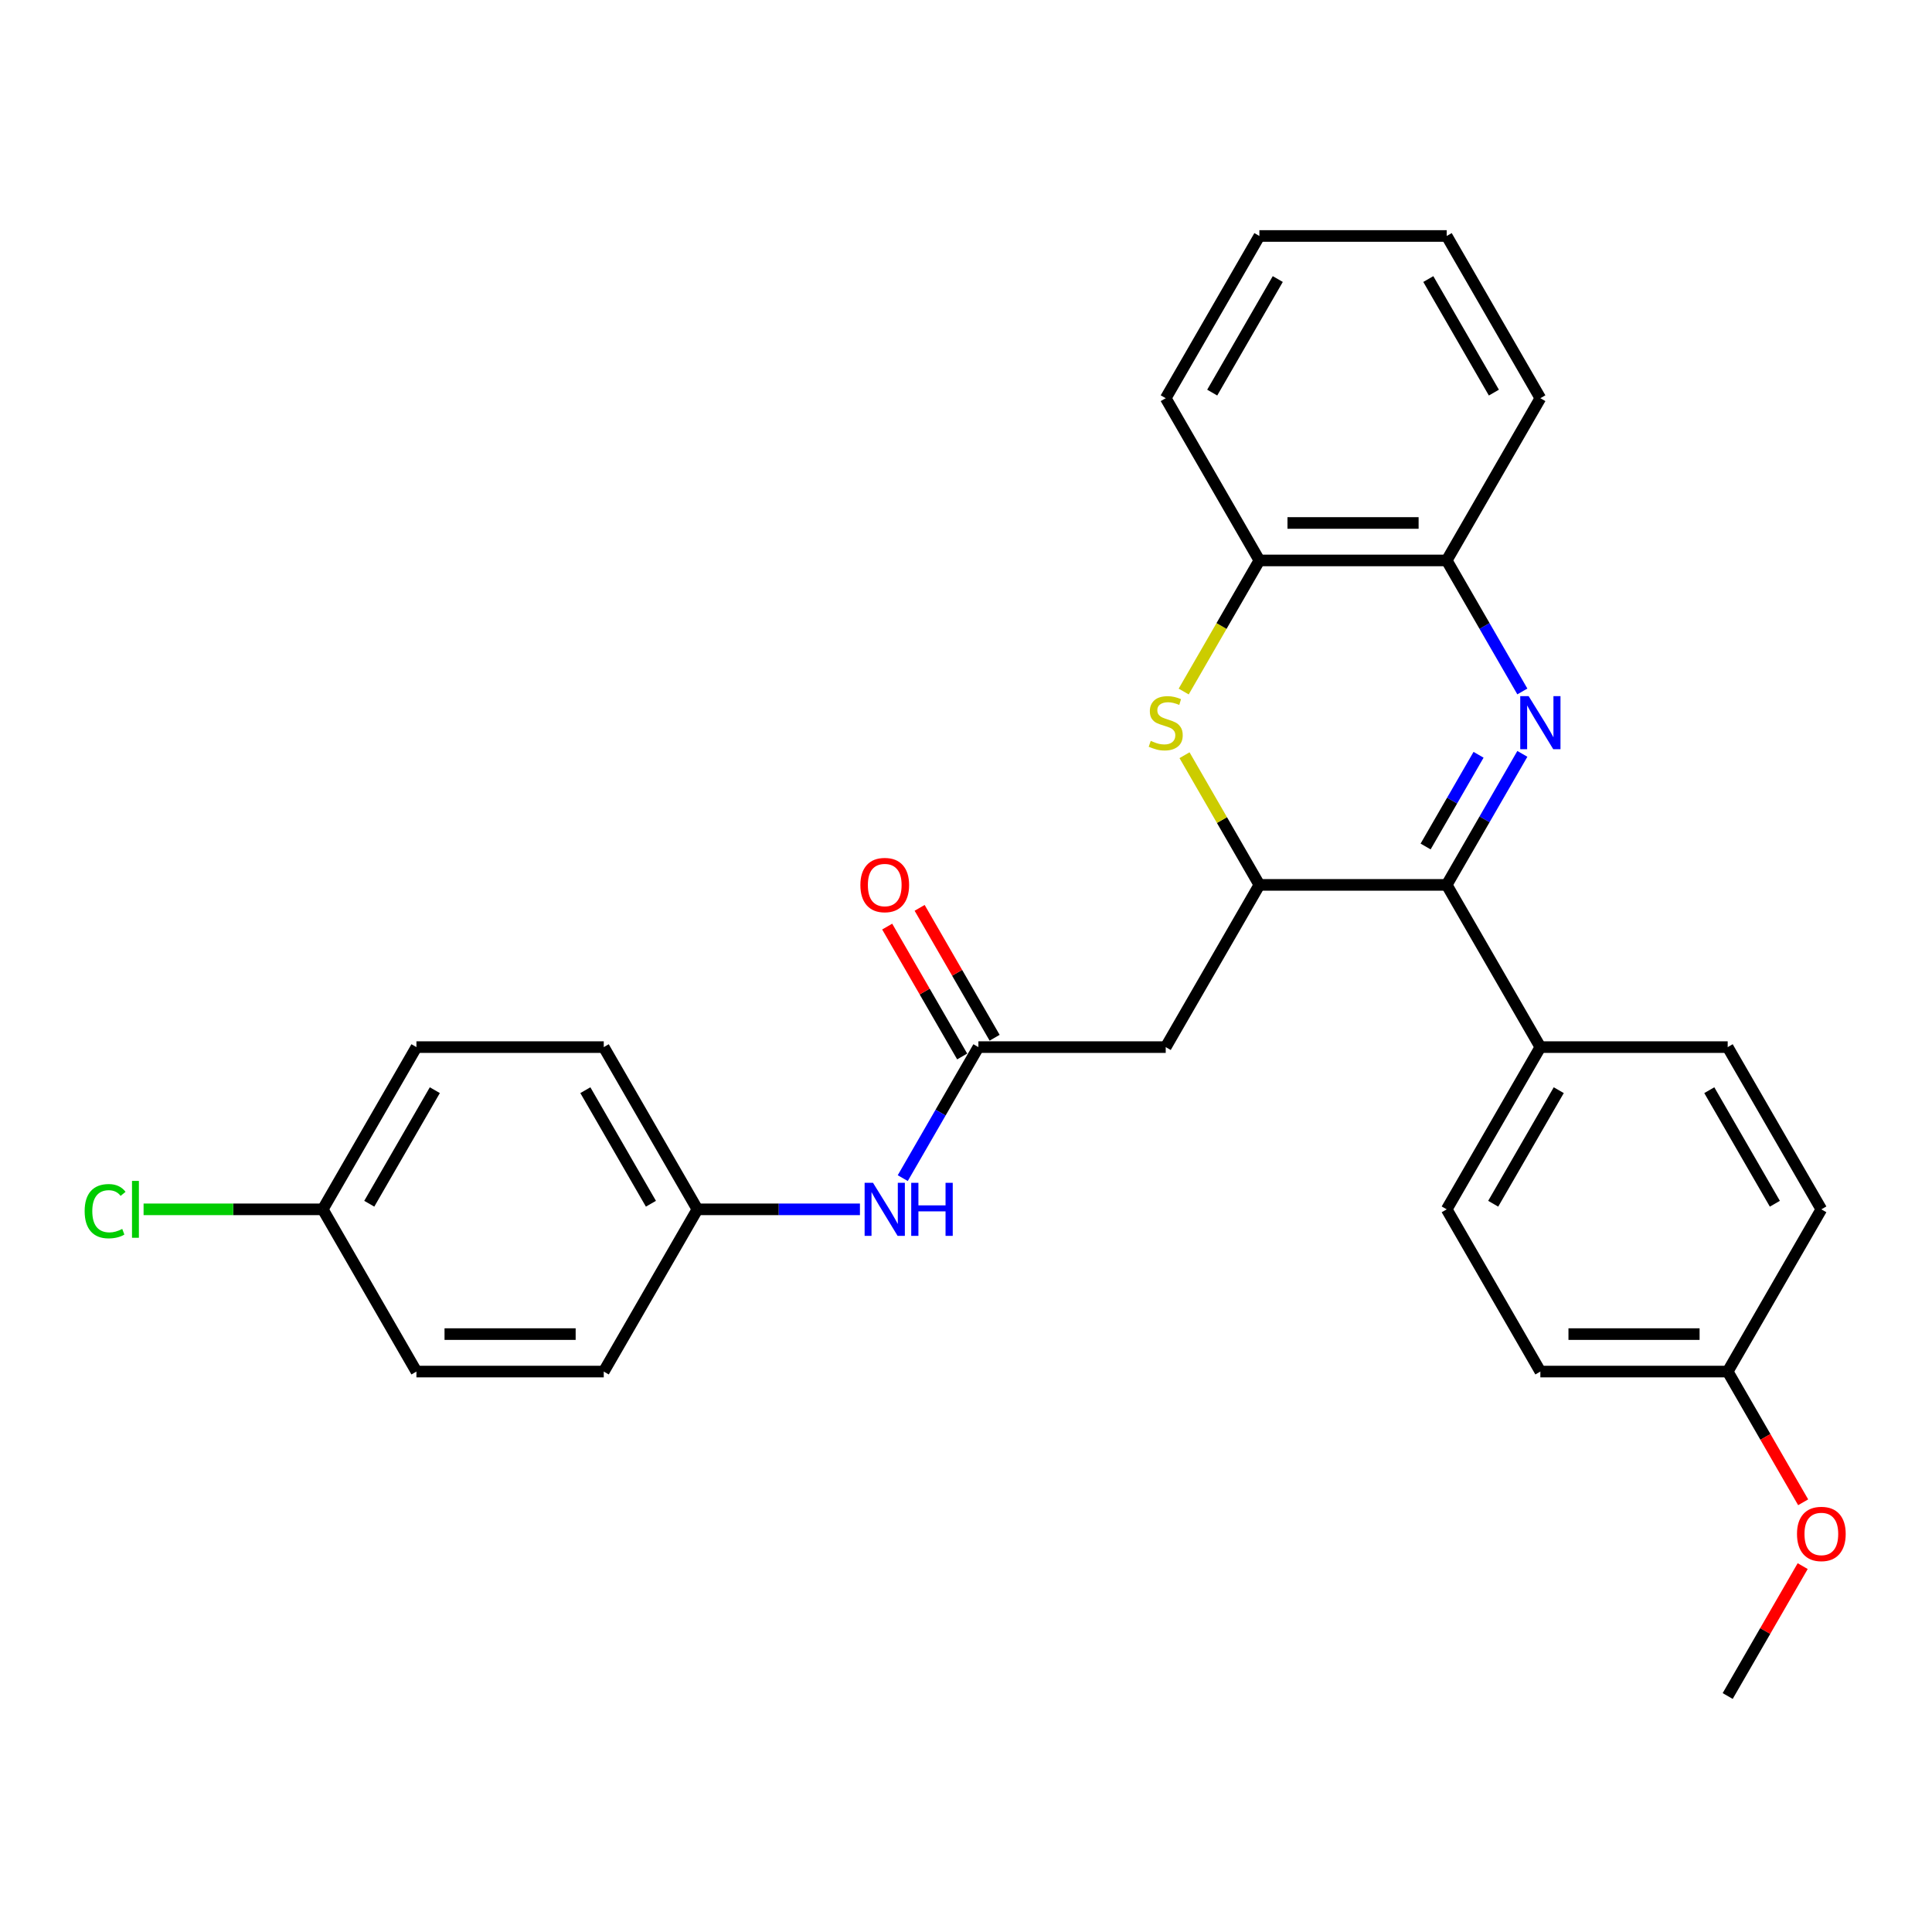 <?xml version='1.0' encoding='iso-8859-1'?>
<svg version='1.1' baseProfile='full'
              xmlns='http://www.w3.org/2000/svg'
                      xmlns:rdkit='http://www.rdkit.org/xml'
                      xmlns:xlink='http://www.w3.org/1999/xlink'
                  xml:space='preserve'
width='1000px' height='1000px' viewBox='0 0 1000 1000'>
<!-- END OF HEADER -->
<rect style='opacity:1.0;fill:#FFFFFF;stroke:none' width='1000' height='1000' x='0' y='0'> </rect>
<path class='bond-0' d='M 787.965,390.201 L 768.389,424.109' style='fill:none;fill-rule:evenodd;stroke:#0000FF;stroke-width:6px;stroke-linecap:butt;stroke-linejoin:miter;stroke-opacity:1' />
<path class='bond-0' d='M 768.389,424.109 L 748.812,458.016' style='fill:none;fill-rule:evenodd;stroke:#000000;stroke-width:6px;stroke-linecap:butt;stroke-linejoin:miter;stroke-opacity:1' />
<path class='bond-0' d='M 765.299,390.678 L 751.595,414.413' style='fill:none;fill-rule:evenodd;stroke:#0000FF;stroke-width:6px;stroke-linecap:butt;stroke-linejoin:miter;stroke-opacity:1' />
<path class='bond-0' d='M 751.595,414.413 L 737.892,438.148' style='fill:none;fill-rule:evenodd;stroke:#000000;stroke-width:6px;stroke-linecap:butt;stroke-linejoin:miter;stroke-opacity:1' />
<path class='bond-4' d='M 787.965,357.895 L 768.389,323.988' style='fill:none;fill-rule:evenodd;stroke:#0000FF;stroke-width:6px;stroke-linecap:butt;stroke-linejoin:miter;stroke-opacity:1' />
<path class='bond-4' d='M 768.389,323.988 L 748.812,290.08' style='fill:none;fill-rule:evenodd;stroke:#000000;stroke-width:6px;stroke-linecap:butt;stroke-linejoin:miter;stroke-opacity:1' />
<path class='bond-1' d='M 748.812,458.016 L 651.855,458.016' style='fill:none;fill-rule:evenodd;stroke:#000000;stroke-width:6px;stroke-linecap:butt;stroke-linejoin:miter;stroke-opacity:1' />
<path class='bond-7' d='M 748.812,458.016 L 797.291,541.984' style='fill:none;fill-rule:evenodd;stroke:#000000;stroke-width:6px;stroke-linecap:butt;stroke-linejoin:miter;stroke-opacity:1' />
<path class='bond-3' d='M 651.855,458.016 L 603.376,541.984' style='fill:none;fill-rule:evenodd;stroke:#000000;stroke-width:6px;stroke-linecap:butt;stroke-linejoin:miter;stroke-opacity:1' />
<path class='bond-28' d='M 651.855,458.016 L 632.48,424.458' style='fill:none;fill-rule:evenodd;stroke:#000000;stroke-width:6px;stroke-linecap:butt;stroke-linejoin:miter;stroke-opacity:1' />
<path class='bond-28' d='M 632.48,424.458 L 613.105,390.899' style='fill:none;fill-rule:evenodd;stroke:#CCCC00;stroke-width:6px;stroke-linecap:butt;stroke-linejoin:miter;stroke-opacity:1' />
<path class='bond-2' d='M 612.679,357.934 L 632.267,324.007' style='fill:none;fill-rule:evenodd;stroke:#CCCC00;stroke-width:6px;stroke-linecap:butt;stroke-linejoin:miter;stroke-opacity:1' />
<path class='bond-2' d='M 632.267,324.007 L 651.855,290.08' style='fill:none;fill-rule:evenodd;stroke:#000000;stroke-width:6px;stroke-linecap:butt;stroke-linejoin:miter;stroke-opacity:1' />
<path class='bond-5' d='M 603.376,541.984 L 506.418,541.984' style='fill:none;fill-rule:evenodd;stroke:#000000;stroke-width:6px;stroke-linecap:butt;stroke-linejoin:miter;stroke-opacity:1' />
<path class='bond-6' d='M 748.812,290.08 L 651.855,290.08' style='fill:none;fill-rule:evenodd;stroke:#000000;stroke-width:6px;stroke-linecap:butt;stroke-linejoin:miter;stroke-opacity:1' />
<path class='bond-6' d='M 734.269,270.689 L 666.398,270.689' style='fill:none;fill-rule:evenodd;stroke:#000000;stroke-width:6px;stroke-linecap:butt;stroke-linejoin:miter;stroke-opacity:1' />
<path class='bond-23' d='M 748.812,290.08 L 797.291,206.112' style='fill:none;fill-rule:evenodd;stroke:#000000;stroke-width:6px;stroke-linecap:butt;stroke-linejoin:miter;stroke-opacity:1' />
<path class='bond-8' d='M 506.418,541.984 L 486.841,575.891' style='fill:none;fill-rule:evenodd;stroke:#000000;stroke-width:6px;stroke-linecap:butt;stroke-linejoin:miter;stroke-opacity:1' />
<path class='bond-8' d='M 486.841,575.891 L 467.265,609.799' style='fill:none;fill-rule:evenodd;stroke:#0000FF;stroke-width:6px;stroke-linecap:butt;stroke-linejoin:miter;stroke-opacity:1' />
<path class='bond-9' d='M 514.815,537.136 L 495.406,503.52' style='fill:none;fill-rule:evenodd;stroke:#000000;stroke-width:6px;stroke-linecap:butt;stroke-linejoin:miter;stroke-opacity:1' />
<path class='bond-9' d='M 495.406,503.52 L 475.998,469.903' style='fill:none;fill-rule:evenodd;stroke:#FF0000;stroke-width:6px;stroke-linecap:butt;stroke-linejoin:miter;stroke-opacity:1' />
<path class='bond-9' d='M 498.021,546.832 L 478.612,513.215' style='fill:none;fill-rule:evenodd;stroke:#000000;stroke-width:6px;stroke-linecap:butt;stroke-linejoin:miter;stroke-opacity:1' />
<path class='bond-9' d='M 478.612,513.215 L 459.204,479.599' style='fill:none;fill-rule:evenodd;stroke:#FF0000;stroke-width:6px;stroke-linecap:butt;stroke-linejoin:miter;stroke-opacity:1' />
<path class='bond-24' d='M 651.855,290.08 L 603.376,206.112' style='fill:none;fill-rule:evenodd;stroke:#000000;stroke-width:6px;stroke-linecap:butt;stroke-linejoin:miter;stroke-opacity:1' />
<path class='bond-10' d='M 797.291,541.984 L 748.812,625.952' style='fill:none;fill-rule:evenodd;stroke:#000000;stroke-width:6px;stroke-linecap:butt;stroke-linejoin:miter;stroke-opacity:1' />
<path class='bond-10' d='M 806.813,564.275 L 772.878,623.053' style='fill:none;fill-rule:evenodd;stroke:#000000;stroke-width:6px;stroke-linecap:butt;stroke-linejoin:miter;stroke-opacity:1' />
<path class='bond-11' d='M 797.291,541.984 L 894.249,541.984' style='fill:none;fill-rule:evenodd;stroke:#000000;stroke-width:6px;stroke-linecap:butt;stroke-linejoin:miter;stroke-opacity:1' />
<path class='bond-12' d='M 445.102,625.952 L 403.041,625.952' style='fill:none;fill-rule:evenodd;stroke:#0000FF;stroke-width:6px;stroke-linecap:butt;stroke-linejoin:miter;stroke-opacity:1' />
<path class='bond-12' d='M 403.041,625.952 L 360.981,625.952' style='fill:none;fill-rule:evenodd;stroke:#000000;stroke-width:6px;stroke-linecap:butt;stroke-linejoin:miter;stroke-opacity:1' />
<path class='bond-16' d='M 748.812,625.952 L 797.291,709.92' style='fill:none;fill-rule:evenodd;stroke:#000000;stroke-width:6px;stroke-linecap:butt;stroke-linejoin:miter;stroke-opacity:1' />
<path class='bond-15' d='M 894.249,541.984 L 942.728,625.952' style='fill:none;fill-rule:evenodd;stroke:#000000;stroke-width:6px;stroke-linecap:butt;stroke-linejoin:miter;stroke-opacity:1' />
<path class='bond-15' d='M 884.727,564.275 L 918.663,623.053' style='fill:none;fill-rule:evenodd;stroke:#000000;stroke-width:6px;stroke-linecap:butt;stroke-linejoin:miter;stroke-opacity:1' />
<path class='bond-18' d='M 360.981,625.952 L 312.502,709.92' style='fill:none;fill-rule:evenodd;stroke:#000000;stroke-width:6px;stroke-linecap:butt;stroke-linejoin:miter;stroke-opacity:1' />
<path class='bond-19' d='M 360.981,625.952 L 312.502,541.984' style='fill:none;fill-rule:evenodd;stroke:#000000;stroke-width:6px;stroke-linecap:butt;stroke-linejoin:miter;stroke-opacity:1' />
<path class='bond-19' d='M 336.916,623.053 L 302.98,564.275' style='fill:none;fill-rule:evenodd;stroke:#000000;stroke-width:6px;stroke-linecap:butt;stroke-linejoin:miter;stroke-opacity:1' />
<path class='bond-13' d='M 167.065,625.952 L 215.544,541.984' style='fill:none;fill-rule:evenodd;stroke:#000000;stroke-width:6px;stroke-linecap:butt;stroke-linejoin:miter;stroke-opacity:1' />
<path class='bond-13' d='M 191.131,623.053 L 225.066,564.275' style='fill:none;fill-rule:evenodd;stroke:#000000;stroke-width:6px;stroke-linecap:butt;stroke-linejoin:miter;stroke-opacity:1' />
<path class='bond-17' d='M 167.065,625.952 L 120.69,625.952' style='fill:none;fill-rule:evenodd;stroke:#000000;stroke-width:6px;stroke-linecap:butt;stroke-linejoin:miter;stroke-opacity:1' />
<path class='bond-17' d='M 120.69,625.952 L 74.316,625.952' style='fill:none;fill-rule:evenodd;stroke:#00CC00;stroke-width:6px;stroke-linecap:butt;stroke-linejoin:miter;stroke-opacity:1' />
<path class='bond-31' d='M 167.065,625.952 L 215.544,709.92' style='fill:none;fill-rule:evenodd;stroke:#000000;stroke-width:6px;stroke-linecap:butt;stroke-linejoin:miter;stroke-opacity:1' />
<path class='bond-14' d='M 894.249,709.92 L 942.728,625.952' style='fill:none;fill-rule:evenodd;stroke:#000000;stroke-width:6px;stroke-linecap:butt;stroke-linejoin:miter;stroke-opacity:1' />
<path class='bond-22' d='M 894.249,709.92 L 913.781,743.75' style='fill:none;fill-rule:evenodd;stroke:#000000;stroke-width:6px;stroke-linecap:butt;stroke-linejoin:miter;stroke-opacity:1' />
<path class='bond-22' d='M 913.781,743.75 L 933.312,777.579' style='fill:none;fill-rule:evenodd;stroke:#FF0000;stroke-width:6px;stroke-linecap:butt;stroke-linejoin:miter;stroke-opacity:1' />
<path class='bond-30' d='M 894.249,709.92 L 797.291,709.92' style='fill:none;fill-rule:evenodd;stroke:#000000;stroke-width:6px;stroke-linecap:butt;stroke-linejoin:miter;stroke-opacity:1' />
<path class='bond-30' d='M 879.705,690.528 L 811.835,690.528' style='fill:none;fill-rule:evenodd;stroke:#000000;stroke-width:6px;stroke-linecap:butt;stroke-linejoin:miter;stroke-opacity:1' />
<path class='bond-21' d='M 312.502,709.92 L 215.544,709.92' style='fill:none;fill-rule:evenodd;stroke:#000000;stroke-width:6px;stroke-linecap:butt;stroke-linejoin:miter;stroke-opacity:1' />
<path class='bond-21' d='M 297.958,690.528 L 230.088,690.528' style='fill:none;fill-rule:evenodd;stroke:#000000;stroke-width:6px;stroke-linecap:butt;stroke-linejoin:miter;stroke-opacity:1' />
<path class='bond-20' d='M 312.502,541.984 L 215.544,541.984' style='fill:none;fill-rule:evenodd;stroke:#000000;stroke-width:6px;stroke-linecap:butt;stroke-linejoin:miter;stroke-opacity:1' />
<path class='bond-25' d='M 933.066,810.623 L 913.658,844.239' style='fill:none;fill-rule:evenodd;stroke:#FF0000;stroke-width:6px;stroke-linecap:butt;stroke-linejoin:miter;stroke-opacity:1' />
<path class='bond-25' d='M 913.658,844.239 L 894.249,877.856' style='fill:none;fill-rule:evenodd;stroke:#000000;stroke-width:6px;stroke-linecap:butt;stroke-linejoin:miter;stroke-opacity:1' />
<path class='bond-27' d='M 797.291,206.112 L 748.812,122.144' style='fill:none;fill-rule:evenodd;stroke:#000000;stroke-width:6px;stroke-linecap:butt;stroke-linejoin:miter;stroke-opacity:1' />
<path class='bond-27' d='M 773.226,203.213 L 739.291,144.435' style='fill:none;fill-rule:evenodd;stroke:#000000;stroke-width:6px;stroke-linecap:butt;stroke-linejoin:miter;stroke-opacity:1' />
<path class='bond-29' d='M 603.376,206.112 L 651.855,122.144' style='fill:none;fill-rule:evenodd;stroke:#000000;stroke-width:6px;stroke-linecap:butt;stroke-linejoin:miter;stroke-opacity:1' />
<path class='bond-29' d='M 627.441,203.213 L 661.376,144.435' style='fill:none;fill-rule:evenodd;stroke:#000000;stroke-width:6px;stroke-linecap:butt;stroke-linejoin:miter;stroke-opacity:1' />
<path class='bond-26' d='M 651.855,122.144 L 748.812,122.144' style='fill:none;fill-rule:evenodd;stroke:#000000;stroke-width:6px;stroke-linecap:butt;stroke-linejoin:miter;stroke-opacity:1' />
<path  class='atom-0' d='M 791.222 360.319
L 800.219 374.863
Q 801.111 376.298, 802.546 378.896
Q 803.981 381.494, 804.059 381.65
L 804.059 360.319
L 807.705 360.319
L 807.705 387.777
L 803.943 387.777
L 794.286 371.876
Q 793.161 370.015, 791.959 367.882
Q 790.795 365.748, 790.446 365.089
L 790.446 387.777
L 786.878 387.777
L 786.878 360.319
L 791.222 360.319
' fill='#0000FF'/>
<path  class='atom-3' d='M 595.619 383.472
Q 595.929 383.589, 597.209 384.132
Q 598.489 384.675, 599.885 385.024
Q 601.32 385.334, 602.716 385.334
Q 605.315 385.334, 606.827 384.093
Q 608.34 382.813, 608.34 380.602
Q 608.34 379.09, 607.564 378.159
Q 606.827 377.228, 605.664 376.724
Q 604.5 376.22, 602.561 375.638
Q 600.118 374.901, 598.644 374.203
Q 597.209 373.505, 596.162 372.031
Q 595.154 370.558, 595.154 368.075
Q 595.154 364.624, 597.481 362.491
Q 599.846 360.358, 604.5 360.358
Q 607.681 360.358, 611.287 361.87
L 610.395 364.856
Q 607.099 363.499, 604.617 363.499
Q 601.941 363.499, 600.467 364.624
Q 598.993 365.71, 599.032 367.61
Q 599.032 369.084, 599.769 369.976
Q 600.544 370.868, 601.63 371.372
Q 602.755 371.876, 604.617 372.458
Q 607.099 373.234, 608.573 374.009
Q 610.046 374.785, 611.093 376.375
Q 612.179 377.926, 612.179 380.602
Q 612.179 384.403, 609.62 386.459
Q 607.099 388.475, 602.871 388.475
Q 600.428 388.475, 598.567 387.932
Q 596.744 387.428, 594.572 386.536
L 595.619 383.472
' fill='#CCCC00'/>
<path  class='atom-9' d='M 451.869 612.223
L 460.867 626.766
Q 461.759 628.201, 463.194 630.8
Q 464.629 633.398, 464.707 633.553
L 464.707 612.223
L 468.352 612.223
L 468.352 639.681
L 464.59 639.681
L 454.933 623.78
Q 453.808 621.918, 452.606 619.785
Q 451.443 617.652, 451.094 616.993
L 451.094 639.681
L 447.526 639.681
L 447.526 612.223
L 451.869 612.223
' fill='#0000FF'/>
<path  class='atom-9' d='M 471.649 612.223
L 475.372 612.223
L 475.372 623.896
L 489.411 623.896
L 489.411 612.223
L 493.135 612.223
L 493.135 639.681
L 489.411 639.681
L 489.411 626.999
L 475.372 626.999
L 475.372 639.681
L 471.649 639.681
L 471.649 612.223
' fill='#0000FF'/>
<path  class='atom-10' d='M 445.334 458.094
Q 445.334 451.5, 448.592 447.816
Q 451.85 444.132, 457.939 444.132
Q 464.028 444.132, 467.286 447.816
Q 470.543 451.5, 470.543 458.094
Q 470.543 464.764, 467.247 468.565
Q 463.95 472.327, 457.939 472.327
Q 451.889 472.327, 448.592 468.565
Q 445.334 464.803, 445.334 458.094
M 457.939 469.224
Q 462.127 469.224, 464.377 466.432
Q 466.665 463.601, 466.665 458.094
Q 466.665 452.703, 464.377 449.988
Q 462.127 447.234, 457.939 447.234
Q 453.75 447.234, 451.462 449.949
Q 449.213 452.664, 449.213 458.094
Q 449.213 463.64, 451.462 466.432
Q 453.75 469.224, 457.939 469.224
' fill='#FF0000'/>
<path  class='atom-18' d='M 43.813 626.902
Q 43.813 620.076, 46.993 616.508
Q 50.212 612.901, 56.301 612.901
Q 61.963 612.901, 64.988 616.896
L 62.428 618.99
Q 60.218 616.082, 56.301 616.082
Q 52.151 616.082, 49.94 618.874
Q 47.769 621.628, 47.769 626.902
Q 47.769 632.332, 50.018 635.124
Q 52.306 637.917, 56.727 637.917
Q 59.752 637.917, 63.282 636.094
L 64.368 639.002
Q 62.933 639.933, 60.761 640.476
Q 58.589 641.019, 56.184 641.019
Q 50.212 641.019, 46.993 637.374
Q 43.813 633.728, 43.813 626.902
' fill='#00CC00'/>
<path  class='atom-18' d='M 68.323 611.234
L 71.892 611.234
L 71.892 640.67
L 68.323 640.67
L 68.323 611.234
' fill='#00CC00'/>
<path  class='atom-23' d='M 930.123 793.965
Q 930.123 787.372, 933.381 783.688
Q 936.639 780.003, 942.728 780.003
Q 948.817 780.003, 952.075 783.688
Q 955.333 787.372, 955.333 793.965
Q 955.333 800.636, 952.036 804.437
Q 948.739 808.199, 942.728 808.199
Q 936.678 808.199, 933.381 804.437
Q 930.123 800.675, 930.123 793.965
M 942.728 805.096
Q 946.917 805.096, 949.166 802.304
Q 951.454 799.473, 951.454 793.965
Q 951.454 788.575, 949.166 785.86
Q 946.917 783.106, 942.728 783.106
Q 938.539 783.106, 936.251 785.821
Q 934.002 788.536, 934.002 793.965
Q 934.002 799.511, 936.251 802.304
Q 938.539 805.096, 942.728 805.096
' fill='#FF0000'/>
</svg>
